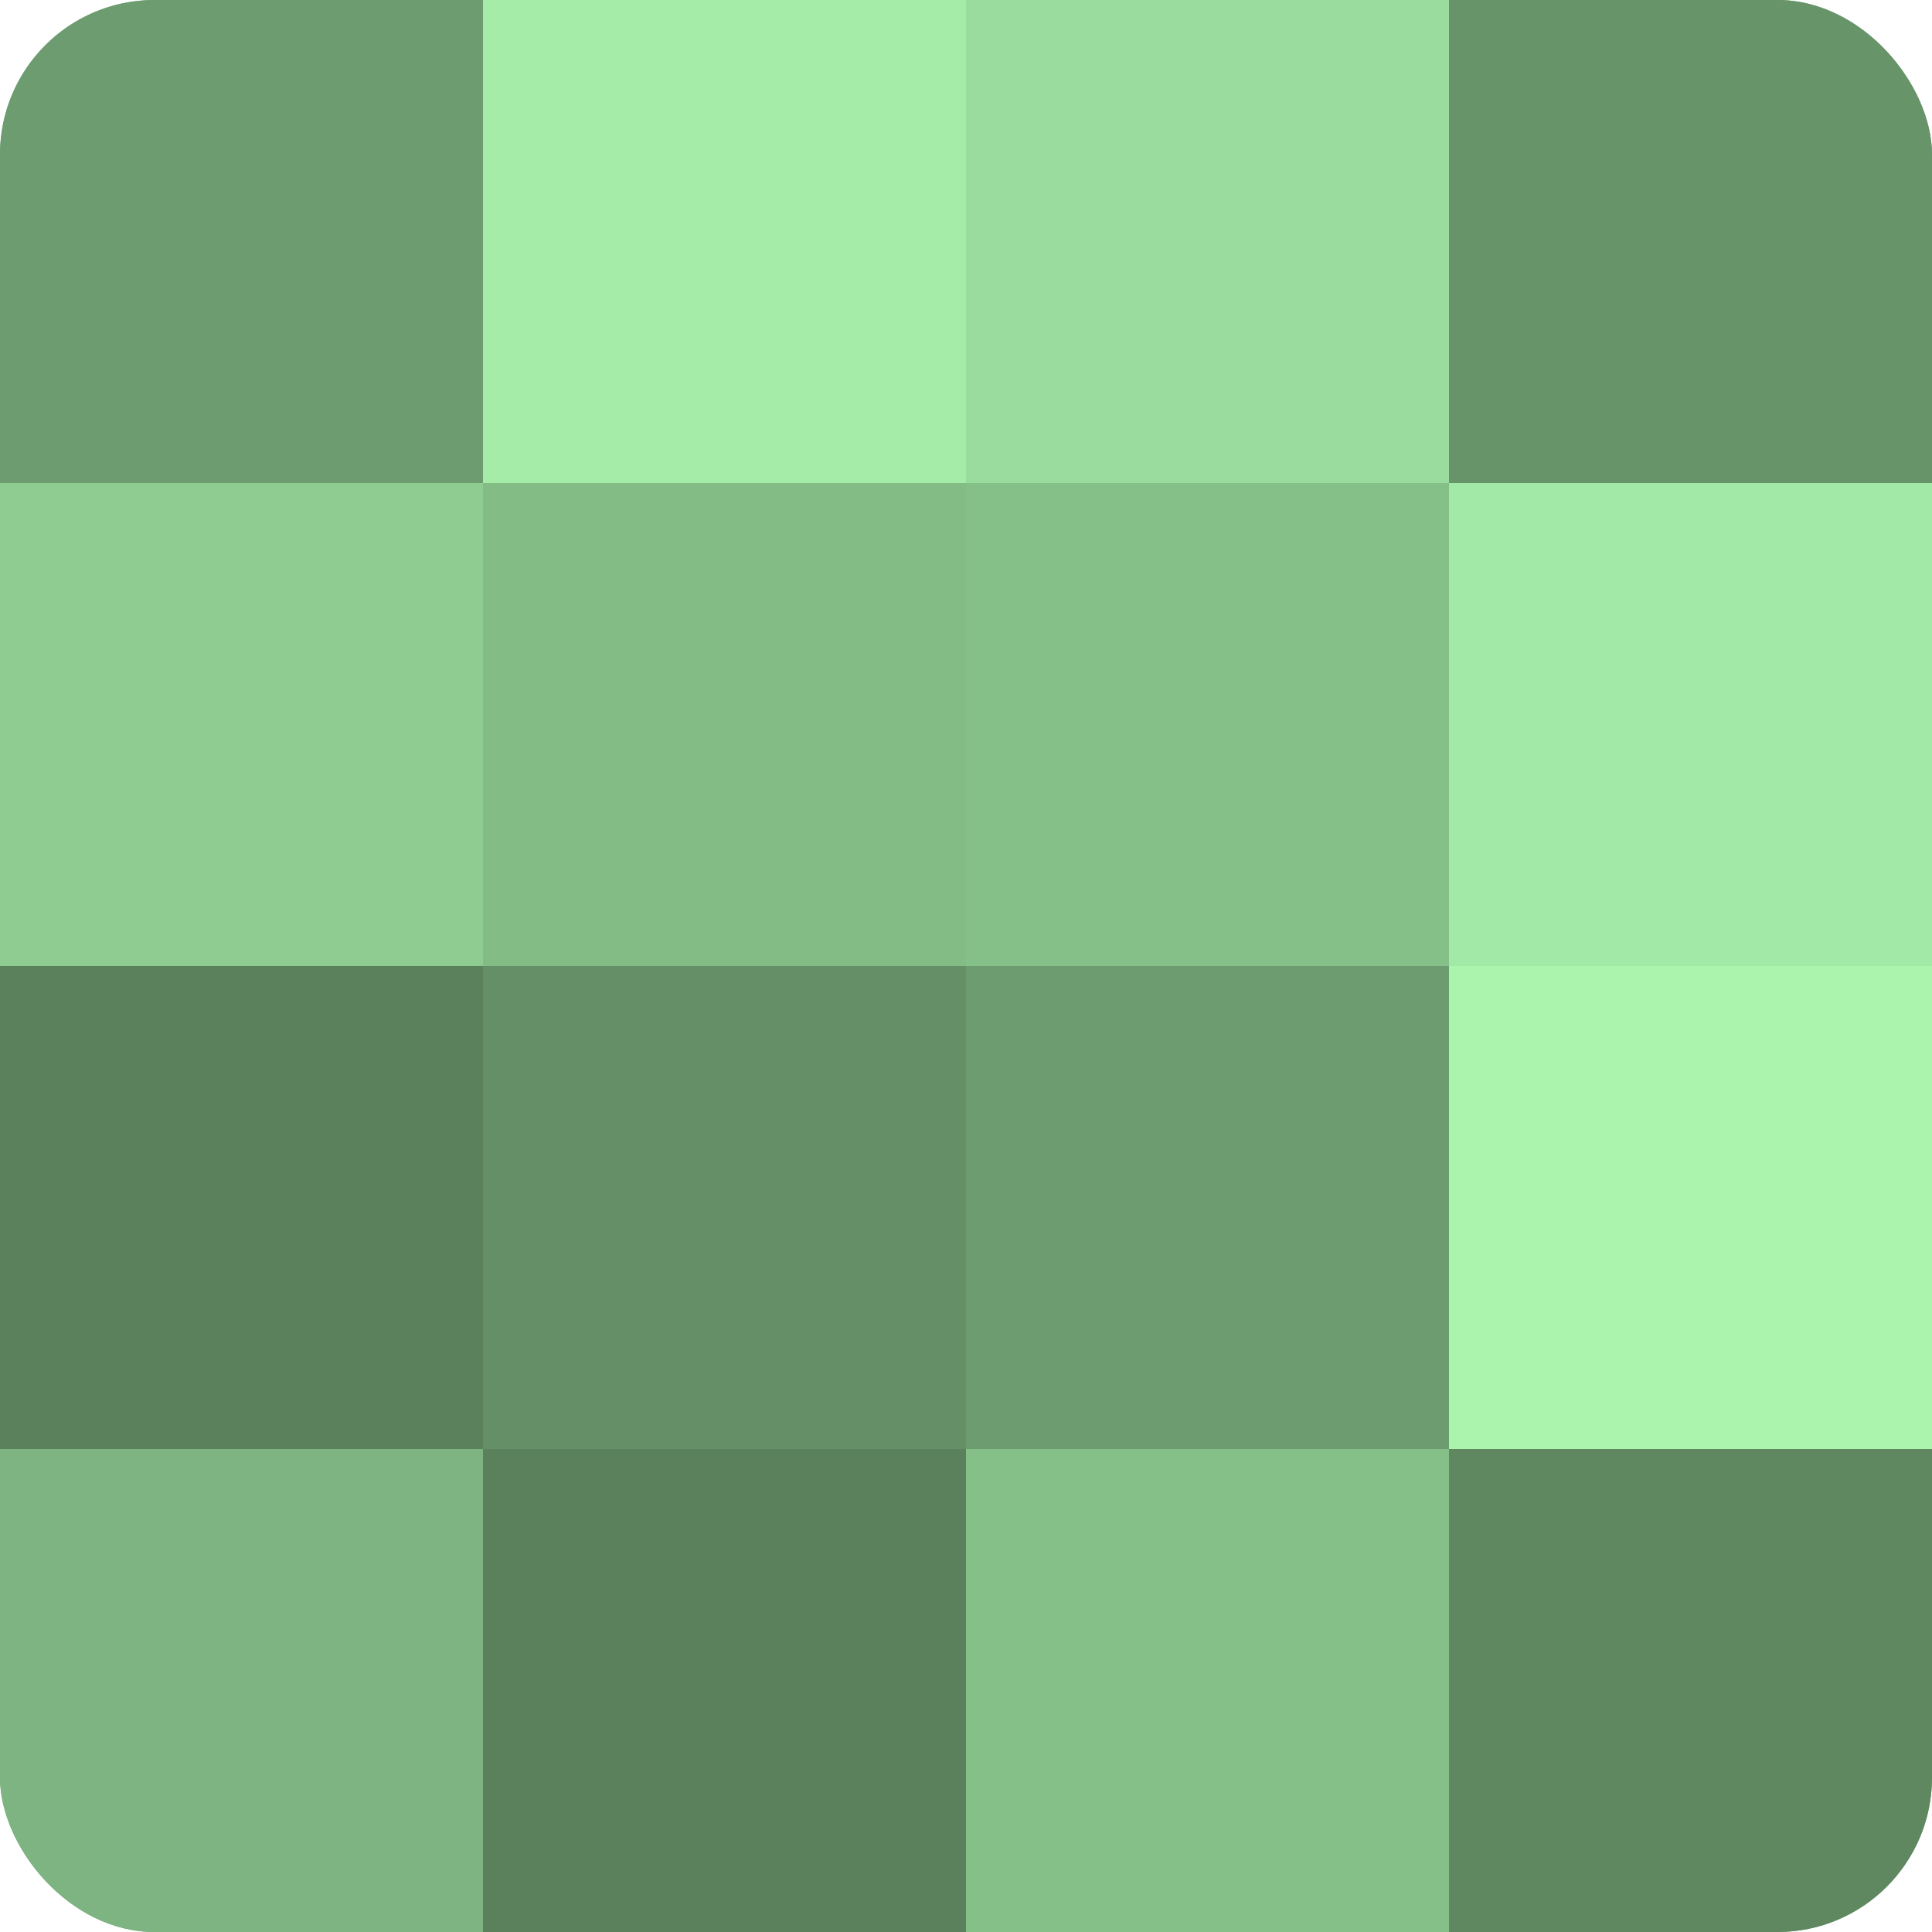 <?xml version="1.0" encoding="UTF-8"?>
<svg xmlns="http://www.w3.org/2000/svg" width="60" height="60" viewBox="0 0 100 100" preserveAspectRatio="xMidYMid meet"><defs><clipPath id="c" width="100" height="100"><rect width="100" height="100" rx="8" ry="8"/></clipPath></defs><g clip-path="url(#c)"><rect width="100" height="100" fill="#70a072"/><rect width="25" height="25" fill="#6d9c70"/><rect y="25" width="25" height="25" fill="#8fcc92"/><rect y="50" width="25" height="25" fill="#5a805c"/><rect y="75" width="25" height="25" fill="#7eb481"/><rect x="25" width="25" height="25" fill="#a5eca9"/><rect x="25" y="25" width="25" height="25" fill="#84bc86"/><rect x="25" y="50" width="25" height="25" fill="#659067"/><rect x="25" y="75" width="25" height="25" fill="#5a805c"/><rect x="50" width="25" height="25" fill="#9adc9d"/><rect x="50" y="25" width="25" height="25" fill="#86c089"/><rect x="50" y="50" width="25" height="25" fill="#6d9c70"/><rect x="50" y="75" width="25" height="25" fill="#86c089"/><rect x="75" width="25" height="25" fill="#68946a"/><rect x="75" y="25" width="25" height="25" fill="#a2e8a6"/><rect x="75" y="50" width="25" height="25" fill="#abf4ae"/><rect x="75" y="75" width="25" height="25" fill="#5f8861"/></g></svg>
